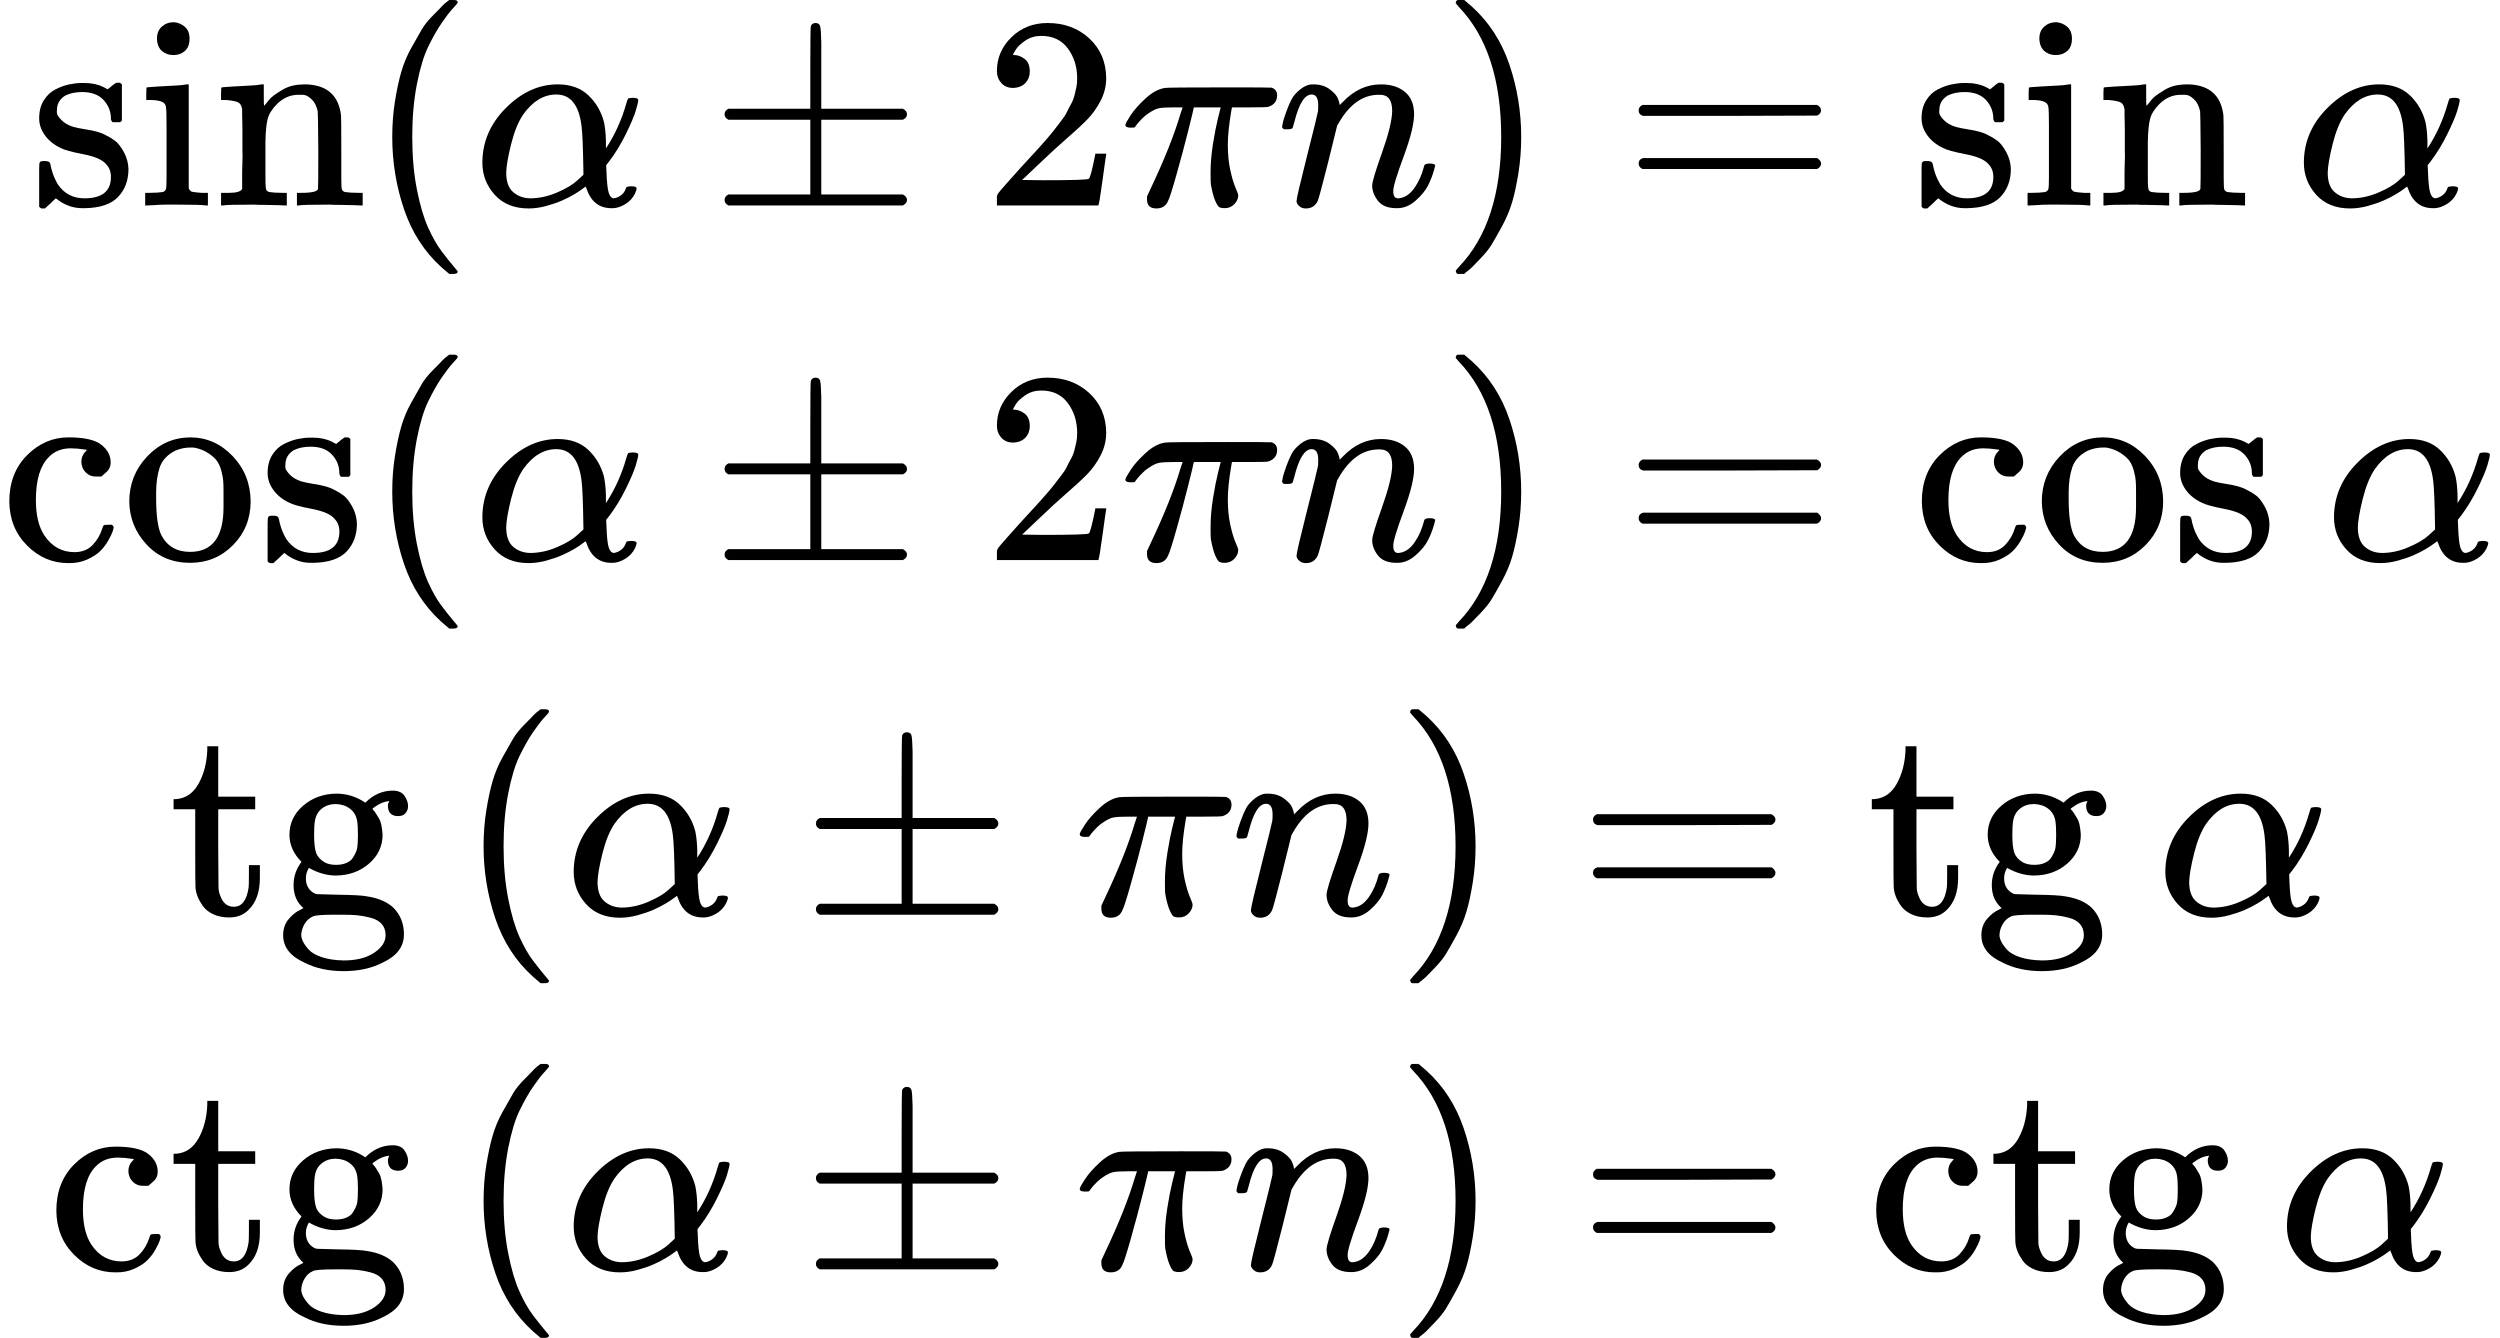 <?xml version="1.0" encoding="UTF-8" standalone="no"?>
<svg xmlns="http://www.w3.org/2000/svg" xmlns:xlink="http://www.w3.org/1999/xlink" width="165.192px" height="88.400px" viewBox="0 -2692 9126.7 4884"><defs><path id="MJX-248-TEX-N-73" d="M295 316Q295 356 268 385T190 414Q154 414 128 401Q98 382 98 349Q97 344 98 336T114 312T157 287Q175 282 201 278T245 269T277 256Q294 248 310 236T342 195T359 133Q359 71 321 31T198 -10H190Q138 -10 94 26L86 19L77 10Q71 4 65 -1L54 -11H46H42Q39 -11 33 -5V74V132Q33 153 35 157T45 162H54Q66 162 70 158T75 146T82 119T101 77Q136 26 198 26Q295 26 295 104Q295 133 277 151Q257 175 194 187T111 210Q75 227 54 256T33 318Q33 357 50 384T93 424T143 442T187 447H198Q238 447 268 432L283 424L292 431Q302 440 314 448H322H326Q329 448 335 442V310L329 304H301Q295 310 295 316Z"/><path id="MJX-248-TEX-N-69" d="M69 609Q69 637 87 653T131 669Q154 667 171 652T188 609Q188 579 171 564T129 549Q104 549 87 564T69 609ZM247 0Q232 3 143 3Q132 3 106 3T56 1L34 0H26V46H42Q70 46 91 49Q100 53 102 60T104 102V205V293Q104 345 102 359T88 378Q74 385 41 385H30V408Q30 431 32 431L42 432Q52 433 70 434T106 436Q123 437 142 438T171 441T182 442H185V62Q190 52 197 50T232 46H255V0H247Z"/><path id="MJX-248-TEX-N-6E" d="M41 46H55Q94 46 102 60V68Q102 77 102 91T102 122T103 161T103 203Q103 234 103 269T102 328V351Q99 370 88 376T43 385H25V408Q25 431 27 431L37 432Q47 433 65 434T102 436Q119 437 138 438T167 441T178 442H181V402Q181 364 182 364T187 369T199 384T218 402T247 421T285 437Q305 442 336 442Q450 438 463 329Q464 322 464 190V104Q464 66 466 59T477 49Q498 46 526 46H542V0H534L510 1Q487 2 460 2T422 3Q319 3 310 0H302V46H318Q379 46 379 62Q380 64 380 200Q379 335 378 343Q372 371 358 385T334 402T308 404Q263 404 229 370Q202 343 195 315T187 232V168V108Q187 78 188 68T191 55T200 49Q221 46 249 46H265V0H257L234 1Q210 2 183 2T145 3Q42 3 33 0H25V46H41Z"/><path id="MJX-248-TEX-N-2061" d=""/><path id="MJX-248-TEX-N-28" d="M94 250Q94 319 104 381T127 488T164 576T202 643T244 695T277 729T302 750H315H319Q333 750 333 741Q333 738 316 720T275 667T226 581T184 443T167 250T184 58T225 -81T274 -167T316 -220T333 -241Q333 -250 318 -250H315H302L274 -226Q180 -141 137 -14T94 250Z"/><path id="MJX-248-TEX-I-3B1" d="M34 156Q34 270 120 356T309 442Q379 442 421 402T478 304Q484 275 485 237V208Q534 282 560 374Q564 388 566 390T582 393Q603 393 603 385Q603 376 594 346T558 261T497 161L486 147L487 123Q489 67 495 47T514 26Q528 28 540 37T557 60Q559 67 562 68T577 70Q597 70 597 62Q597 56 591 43Q579 19 556 5T512 -10H505Q438 -10 414 62L411 69L400 61Q390 53 370 41T325 18T267 -2T203 -11Q124 -11 79 39T34 156ZM208 26Q257 26 306 47T379 90L403 112Q401 255 396 290Q382 405 304 405Q235 405 183 332Q156 292 139 224T121 120Q121 71 146 49T208 26Z"/><path id="MJX-248-TEX-N-B1" d="M56 320T56 333T70 353H369V502Q369 651 371 655Q376 666 388 666Q402 666 405 654T409 596V500V353H707Q722 345 722 333Q722 320 707 313H409V40H707Q722 32 722 20T707 0H70Q56 7 56 20T70 40H369V313H70Q56 320 56 333Z"/><path id="MJX-248-TEX-N-32" d="M109 429Q82 429 66 447T50 491Q50 562 103 614T235 666Q326 666 387 610T449 465Q449 422 429 383T381 315T301 241Q265 210 201 149L142 93L218 92Q375 92 385 97Q392 99 409 186V189H449V186Q448 183 436 95T421 3V0H50V19V31Q50 38 56 46T86 81Q115 113 136 137Q145 147 170 174T204 211T233 244T261 278T284 308T305 340T320 369T333 401T340 431T343 464Q343 527 309 573T212 619Q179 619 154 602T119 569T109 550Q109 549 114 549Q132 549 151 535T170 489Q170 464 154 447T109 429Z"/><path id="MJX-248-TEX-I-3C0" d="M132 -11Q98 -11 98 22V33L111 61Q186 219 220 334L228 358H196Q158 358 142 355T103 336Q92 329 81 318T62 297T53 285Q51 284 38 284Q19 284 19 294Q19 300 38 329T93 391T164 429Q171 431 389 431Q549 431 553 430Q573 423 573 402Q573 371 541 360Q535 358 472 358H408L405 341Q393 269 393 222Q393 170 402 129T421 65T431 37Q431 20 417 5T381 -10Q370 -10 363 -7T347 17T331 77Q330 86 330 121Q330 170 339 226T357 318T367 358H269L268 354Q268 351 249 275T206 114T175 17Q164 -11 132 -11Z"/><path id="MJX-248-TEX-I-6E" d="M21 287Q22 293 24 303T36 341T56 388T89 425T135 442Q171 442 195 424T225 390T231 369Q231 367 232 367L243 378Q304 442 382 442Q436 442 469 415T503 336T465 179T427 52Q427 26 444 26Q450 26 453 27Q482 32 505 65T540 145Q542 153 560 153Q580 153 580 145Q580 144 576 130Q568 101 554 73T508 17T439 -10Q392 -10 371 17T350 73Q350 92 386 193T423 345Q423 404 379 404H374Q288 404 229 303L222 291L189 157Q156 26 151 16Q138 -11 108 -11Q95 -11 87 -5T76 7T74 17Q74 30 112 180T152 343Q153 348 153 366Q153 405 129 405Q91 405 66 305Q60 285 60 284Q58 278 41 278H27Q21 284 21 287Z"/><path id="MJX-248-TEX-N-29" d="M60 749L64 750Q69 750 74 750H86L114 726Q208 641 251 514T294 250Q294 182 284 119T261 12T224 -76T186 -143T145 -194T113 -227T90 -246Q87 -249 86 -250H74Q66 -250 63 -250T58 -247T55 -238Q56 -237 66 -225Q221 -64 221 250T66 725Q56 737 55 738Q55 746 60 749Z"/><path id="MJX-248-TEX-N-3D" d="M56 347Q56 360 70 367H707Q722 359 722 347Q722 336 708 328L390 327H72Q56 332 56 347ZM56 153Q56 168 72 173H708Q722 163 722 153Q722 140 707 133H70Q56 140 56 153Z"/><path id="MJX-248-TEX-N-63" d="M370 305T349 305T313 320T297 358Q297 381 312 396Q317 401 317 402T307 404Q281 408 258 408Q209 408 178 376Q131 329 131 219Q131 137 162 90Q203 29 272 29Q313 29 338 55T374 117Q376 125 379 127T395 129H409Q415 123 415 120Q415 116 411 104T395 71T366 33T318 2T249 -11Q163 -11 99 53T34 214Q34 318 99 383T250 448T370 421T404 357Q404 334 387 320Z"/><path id="MJX-248-TEX-N-6F" d="M28 214Q28 309 93 378T250 448Q340 448 405 380T471 215Q471 120 407 55T250 -10Q153 -10 91 57T28 214ZM250 30Q372 30 372 193V225V250Q372 272 371 288T364 326T348 362T317 390T268 410Q263 411 252 411Q222 411 195 399Q152 377 139 338T126 246V226Q126 130 145 91Q177 30 250 30Z"/><path id="MJX-248-TEX-N-74" d="M27 422Q80 426 109 478T141 600V615H181V431H316V385H181V241Q182 116 182 100T189 68Q203 29 238 29Q282 29 292 100Q293 108 293 146V181H333V146V134Q333 57 291 17Q264 -10 221 -10Q187 -10 162 2T124 33T105 68T98 100Q97 107 97 248V385H18V422H27Z"/><path id="MJX-248-TEX-N-67" d="M329 409Q373 453 429 453Q459 453 472 434T485 396Q485 382 476 371T449 360Q416 360 412 390Q410 404 415 411Q415 412 416 414V415Q388 412 363 393Q355 388 355 386Q355 385 359 381T368 369T379 351T388 325T392 292Q392 230 343 187T222 143Q172 143 123 171Q112 153 112 133Q112 98 138 81Q147 75 155 75T227 73Q311 72 335 67Q396 58 431 26Q470 -13 470 -72Q470 -139 392 -175Q332 -206 250 -206Q167 -206 107 -175Q29 -140 29 -75Q29 -39 50 -15T92 18L103 24Q67 55 67 108Q67 155 96 193Q52 237 52 292Q52 355 102 398T223 442Q274 442 318 416L329 409ZM299 343Q294 371 273 387T221 404Q192 404 171 388T145 343Q142 326 142 292Q142 248 149 227T179 192Q196 182 222 182Q244 182 260 189T283 207T294 227T299 242Q302 258 302 292T299 343ZM403 -75Q403 -50 389 -34T348 -11T299 -2T245 0H218Q151 0 138 -6Q118 -15 107 -34T95 -74Q95 -84 101 -97T122 -127T170 -155T250 -167Q319 -167 361 -139T403 -75Z"/></defs><g stroke="currentColor" fill="currentColor" stroke-width="0" transform="matrix(1 0 0 -1 0 0)"><g data-mml-node="math"><g data-mml-node="mtable"><g data-mml-node="mtr" transform="translate(0, 1942)"><g data-mml-node="mtd" transform="translate(110, 0)"><g data-mml-node="mi"><use xlink:href="#MJX-248-TEX-N-73"/><use xlink:href="#MJX-248-TEX-N-69" transform="translate(394, 0)"/><use xlink:href="#MJX-248-TEX-N-6E" transform="translate(672, 0)"/></g><g data-mml-node="mo" transform="translate(1228, 0)"><use xlink:href="#MJX-248-TEX-N-2061"/></g><g data-mml-node="mo" transform="translate(1228, 0)"><use xlink:href="#MJX-248-TEX-N-28"/></g><g data-mml-node="mi" transform="translate(1617, 0)"><use xlink:href="#MJX-248-TEX-I-3B1"/></g><g data-mml-node="mo" transform="translate(2479.2, 0)"><use xlink:href="#MJX-248-TEX-N-B1"/></g><g data-mml-node="mn" transform="translate(3479.4, 0)"><use xlink:href="#MJX-248-TEX-N-32"/></g><g data-mml-node="mi" transform="translate(3979.4, 0)"><use xlink:href="#MJX-248-TEX-I-3C0"/></g><g data-mml-node="mi" transform="translate(4549.4, 0)"><use xlink:href="#MJX-248-TEX-I-6E"/></g><g data-mml-node="mo" transform="translate(5149.4, 0)"><use xlink:href="#MJX-248-TEX-N-29"/></g><g data-mml-node="mo" transform="translate(5816.2, 0)"><use xlink:href="#MJX-248-TEX-N-3D"/></g><g data-mml-node="mi" transform="translate(6872, 0)"><use xlink:href="#MJX-248-TEX-N-73"/><use xlink:href="#MJX-248-TEX-N-69" transform="translate(394, 0)"/><use xlink:href="#MJX-248-TEX-N-6E" transform="translate(672, 0)"/></g><g data-mml-node="mo" transform="translate(8100, 0)"><use xlink:href="#MJX-248-TEX-N-2061"/></g><g data-mml-node="mi" transform="translate(8266.7, 0)"><use xlink:href="#MJX-248-TEX-I-3B1"/></g></g></g><g data-mml-node="mtr" transform="translate(0, 647.3)"><g data-mml-node="mtd"><g data-mml-node="mi"><use xlink:href="#MJX-248-TEX-N-63"/><use xlink:href="#MJX-248-TEX-N-6F" transform="translate(444, 0)"/><use xlink:href="#MJX-248-TEX-N-73" transform="translate(944, 0)"/></g><g data-mml-node="mo" transform="translate(1338, 0)"><use xlink:href="#MJX-248-TEX-N-2061"/></g><g data-mml-node="mo" transform="translate(1338, 0)"><use xlink:href="#MJX-248-TEX-N-28"/></g><g data-mml-node="mi" transform="translate(1727, 0)"><use xlink:href="#MJX-248-TEX-I-3B1"/></g><g data-mml-node="mo" transform="translate(2589.2, 0)"><use xlink:href="#MJX-248-TEX-N-B1"/></g><g data-mml-node="mn" transform="translate(3589.4, 0)"><use xlink:href="#MJX-248-TEX-N-32"/></g><g data-mml-node="mi" transform="translate(4089.4, 0)"><use xlink:href="#MJX-248-TEX-I-3C0"/></g><g data-mml-node="mi" transform="translate(4659.4, 0)"><use xlink:href="#MJX-248-TEX-I-6E"/></g><g data-mml-node="mo" transform="translate(5259.4, 0)"><use xlink:href="#MJX-248-TEX-N-29"/></g><g data-mml-node="mo" transform="translate(5926.2, 0)"><use xlink:href="#MJX-248-TEX-N-3D"/></g><g data-mml-node="mi" transform="translate(6982, 0)"><use xlink:href="#MJX-248-TEX-N-63"/><use xlink:href="#MJX-248-TEX-N-6F" transform="translate(444, 0)"/><use xlink:href="#MJX-248-TEX-N-73" transform="translate(944, 0)"/></g><g data-mml-node="mo" transform="translate(8320, 0)"><use xlink:href="#MJX-248-TEX-N-2061"/></g><g data-mml-node="mi" transform="translate(8486.7, 0)"><use xlink:href="#MJX-248-TEX-I-3B1"/></g></g></g><g data-mml-node="mtr" transform="translate(0, -647.3)"><g data-mml-node="mtd" transform="translate(615.7, 0)"><g data-mml-node="TeXAtom"><g data-mml-node="mi"><use xlink:href="#MJX-248-TEX-N-74"/></g><g data-mml-node="mi" transform="translate(389, 0)"><use xlink:href="#MJX-248-TEX-N-67"/></g></g><g data-mml-node="mstyle" transform="translate(889, 0)"><g data-mml-node="mspace"/></g><g data-mml-node="mo" transform="translate(1055.7, 0)"><use xlink:href="#MJX-248-TEX-N-28"/></g><g data-mml-node="mi" transform="translate(1444.7, 0)"><use xlink:href="#MJX-248-TEX-I-3B1"/></g><g data-mml-node="mo" transform="translate(2306.9, 0)"><use xlink:href="#MJX-248-TEX-N-B1"/></g><g data-mml-node="mi" transform="translate(3307.1, 0)"><use xlink:href="#MJX-248-TEX-I-3C0"/></g><g data-mml-node="mi" transform="translate(3877.1, 0)"><use xlink:href="#MJX-248-TEX-I-6E"/></g><g data-mml-node="mo" transform="translate(4477.1, 0)"><use xlink:href="#MJX-248-TEX-N-29"/></g><g data-mml-node="mo" transform="translate(5143.9, 0)"><use xlink:href="#MJX-248-TEX-N-3D"/></g><g data-mml-node="TeXAtom" transform="translate(6199.7, 0)"><g data-mml-node="mi"><use xlink:href="#MJX-248-TEX-N-74"/></g><g data-mml-node="mi" transform="translate(389, 0)"><use xlink:href="#MJX-248-TEX-N-67"/></g></g><g data-mml-node="mstyle" transform="translate(7088.7, 0)"><g data-mml-node="mspace"/></g><g data-mml-node="mi" transform="translate(7255.3, 0)"><use xlink:href="#MJX-248-TEX-I-3B1"/></g></g></g><g data-mml-node="mtr" transform="translate(0, -1942)"><g data-mml-node="mtd" transform="translate(171.7, 0)"><g data-mml-node="TeXAtom"><g data-mml-node="mi"><use xlink:href="#MJX-248-TEX-N-63"/></g><g data-mml-node="mi" transform="translate(444, 0)"><use xlink:href="#MJX-248-TEX-N-74"/></g><g data-mml-node="mi" transform="translate(833, 0)"><use xlink:href="#MJX-248-TEX-N-67"/></g></g><g data-mml-node="mstyle" transform="translate(1333, 0)"><g data-mml-node="mspace"/></g><g data-mml-node="mo" transform="translate(1499.7, 0)"><use xlink:href="#MJX-248-TEX-N-28"/></g><g data-mml-node="mi" transform="translate(1888.7, 0)"><use xlink:href="#MJX-248-TEX-I-3B1"/></g><g data-mml-node="mo" transform="translate(2750.9, 0)"><use xlink:href="#MJX-248-TEX-N-B1"/></g><g data-mml-node="mi" transform="translate(3751.1, 0)"><use xlink:href="#MJX-248-TEX-I-3C0"/></g><g data-mml-node="mi" transform="translate(4321.1, 0)"><use xlink:href="#MJX-248-TEX-I-6E"/></g><g data-mml-node="mo" transform="translate(4921.1, 0)"><use xlink:href="#MJX-248-TEX-N-29"/></g><g data-mml-node="mo" transform="translate(5587.9, 0)"><use xlink:href="#MJX-248-TEX-N-3D"/></g><g data-mml-node="TeXAtom" transform="translate(6643.7, 0)"><g data-mml-node="mi"><use xlink:href="#MJX-248-TEX-N-63"/></g><g data-mml-node="mi" transform="translate(444, 0)"><use xlink:href="#MJX-248-TEX-N-74"/></g><g data-mml-node="mi" transform="translate(833, 0)"><use xlink:href="#MJX-248-TEX-N-67"/></g></g><g data-mml-node="mstyle" transform="translate(7976.7, 0)"><g data-mml-node="mspace"/></g><g data-mml-node="mi" transform="translate(8143.3, 0)"><use xlink:href="#MJX-248-TEX-I-3B1"/></g></g></g></g></g></g></svg>
